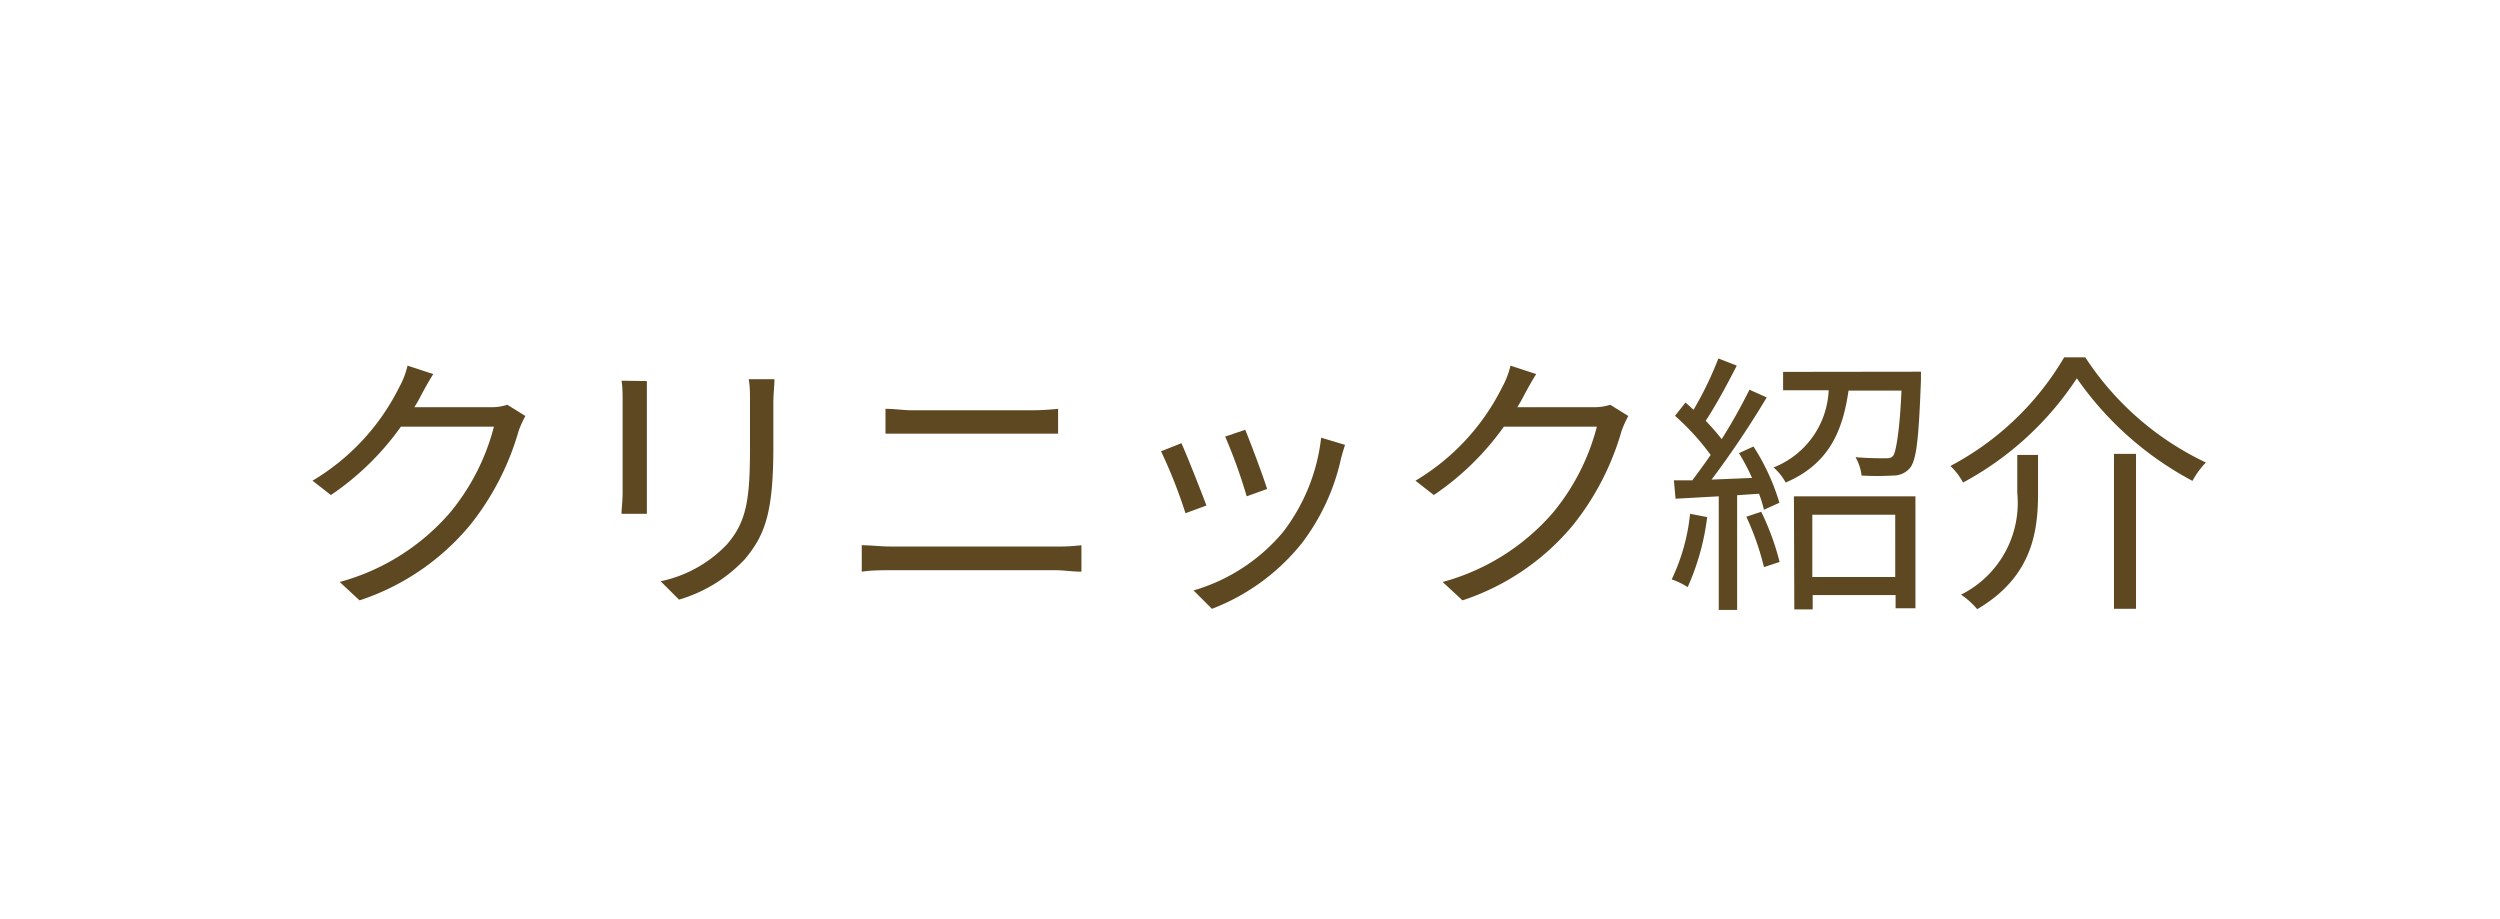 <svg xmlns="http://www.w3.org/2000/svg" viewBox="0 0 136 50"><defs><style>.cls-1{fill:#dbcfbc;opacity:0;}.cls-2{fill:#5e4821;}</style></defs><title>m_nav3</title><g id="レイヤー_2" data-name="レイヤー 2"><g id="contents"><rect class="cls-1" width="136" height="50"/><path class="cls-2" d="M28.58,22.63a6.34,6.34,0,0,0-.36.79,14.62,14.62,0,0,1-2.66,5.16,13.15,13.15,0,0,1-6,4.08l-1.08-1a12.13,12.13,0,0,0,6-3.77,12.08,12.08,0,0,0,2.39-4.68H21.81A14.88,14.88,0,0,1,18,26.93l-1-.78a12.26,12.26,0,0,0,4.71-5.07,4.53,4.53,0,0,0,.46-1.19l1.4.46c-.25.39-.52.89-.67,1.17a6.68,6.68,0,0,1-.36.63H26.6a2.88,2.88,0,0,0,1-.13Z"/><path class="cls-2" d="M35.19,20.73c0,.29,0,.72,0,1.08v5c0,.38,0,.87,0,1.14H33.81c0-.23.06-.71.06-1.16v-5c0-.27,0-.79-.06-1.08Zm6.94-.1c0,.36-.06.79-.06,1.29v2.43c0,3.6-.48,4.79-1.56,6.08a8,8,0,0,1-3.57,2.19l-1-1a6.92,6.92,0,0,0,3.6-2c1.08-1.24,1.26-2.46,1.26-5.29V21.92c0-.5,0-.93-.07-1.29Z"/><path class="cls-2" d="M46.88,29.66c.51,0,1,.07,1.58.07h9a10.26,10.26,0,0,0,1.37-.07V31.1c-.45,0-1-.08-1.37-.08h-9c-.54,0-1.06,0-1.58.08Zm1.29-7.42c.48,0,1,.08,1.47.08h6.44a14.42,14.42,0,0,0,1.48-.08v1.35c-.42,0-1,0-1.48,0H49.65q-.79,0-1.48,0Z"/><path class="cls-2" d="M65.63,27.5l-1.14.42a26.8,26.8,0,0,0-1.33-3.37l1.11-.44C64.56,24.75,65.34,26.72,65.63,27.5Zm7.54-3.3c-.1.31-.17.56-.22.75a11.76,11.76,0,0,1-2.13,4.6,11.55,11.55,0,0,1-4.89,3.57l-1-1a10,10,0,0,0,4.87-3.18,10.29,10.29,0,0,0,2.07-5.13Zm-4.24,2.4L67.82,27a28.29,28.29,0,0,0-1.17-3.25l1.09-.37C68,24,68.73,25.94,68.93,26.6Z"/><path class="cls-2" d="M88.58,22.63a6.34,6.34,0,0,0-.36.79,14.62,14.62,0,0,1-2.66,5.16,13.15,13.15,0,0,1-6,4.08l-1.08-1a12.13,12.13,0,0,0,6-3.77,12.08,12.08,0,0,0,2.39-4.68H81.81A14.88,14.88,0,0,1,78,26.93l-1-.78a12.26,12.26,0,0,0,4.71-5.07,4.53,4.53,0,0,0,.46-1.19l1.4.46c-.25.39-.52.89-.67,1.17a6.68,6.68,0,0,1-.36.63H86.6a2.88,2.88,0,0,0,1-.13Z"/><path class="cls-2" d="M92.87,28.13a13.21,13.21,0,0,1-1.06,3.81,3.92,3.92,0,0,0-.87-.42,10.78,10.78,0,0,0,1-3.57Zm2.52-3.84a11.86,11.86,0,0,1,1.41,3.06l-.84.38a7.08,7.08,0,0,0-.27-.87l-1.19.08v6.24h-1V27l-2.35.13-.09-1,1,0c.31-.41.66-.89,1-1.38a13.32,13.32,0,0,0-1.94-2.13l.57-.72c.15.12.28.25.44.39a19,19,0,0,0,1.35-2.79l1,.39c-.51,1-1.14,2.17-1.69,3a12.13,12.13,0,0,1,.87,1,30.62,30.62,0,0,0,1.51-2.69l.94.42a51.37,51.37,0,0,1-3,4.47L95.31,26a11.44,11.44,0,0,0-.71-1.35Zm.42,3.55a13.87,13.87,0,0,1,1,2.73l-.85.28A14.72,14.72,0,0,0,95,28.11Zm8.69-7.62s0,.3,0,.46c-.12,3.18-.24,4.35-.6,4.78a1.18,1.18,0,0,1-.93.41,14.86,14.86,0,0,1-1.7,0,2.62,2.62,0,0,0-.33-1c.67.06,1.32.06,1.57.06s.36,0,.48-.14.35-1.17.45-3.54h-2.88c-.32,2.22-1.08,4-3.42,5a2.86,2.86,0,0,0-.66-.82,4.73,4.73,0,0,0,3-4.2H97v-1ZM97.59,27h6.61v6.09h-1.08v-.72H98.61v.78h-1Zm1,1v3.39h4.51V28Z"/><path class="cls-2" d="M106.79,26.25a3.44,3.44,0,0,0-.69-.9,15.64,15.64,0,0,0,6.19-5.91h1.15A16,16,0,0,0,120,25.16a4.56,4.56,0,0,0-.73,1,17.86,17.86,0,0,1-6.29-5.58A17.05,17.05,0,0,1,106.79,26.25Zm4.08-1.5v2.08c0,2.11-.33,4.56-3.31,6.31a4.13,4.13,0,0,0-.88-.79,5.58,5.58,0,0,0,3.06-5.53V24.75Zm5.33-.06v8.43H115V24.69Z"/></g></g></svg>